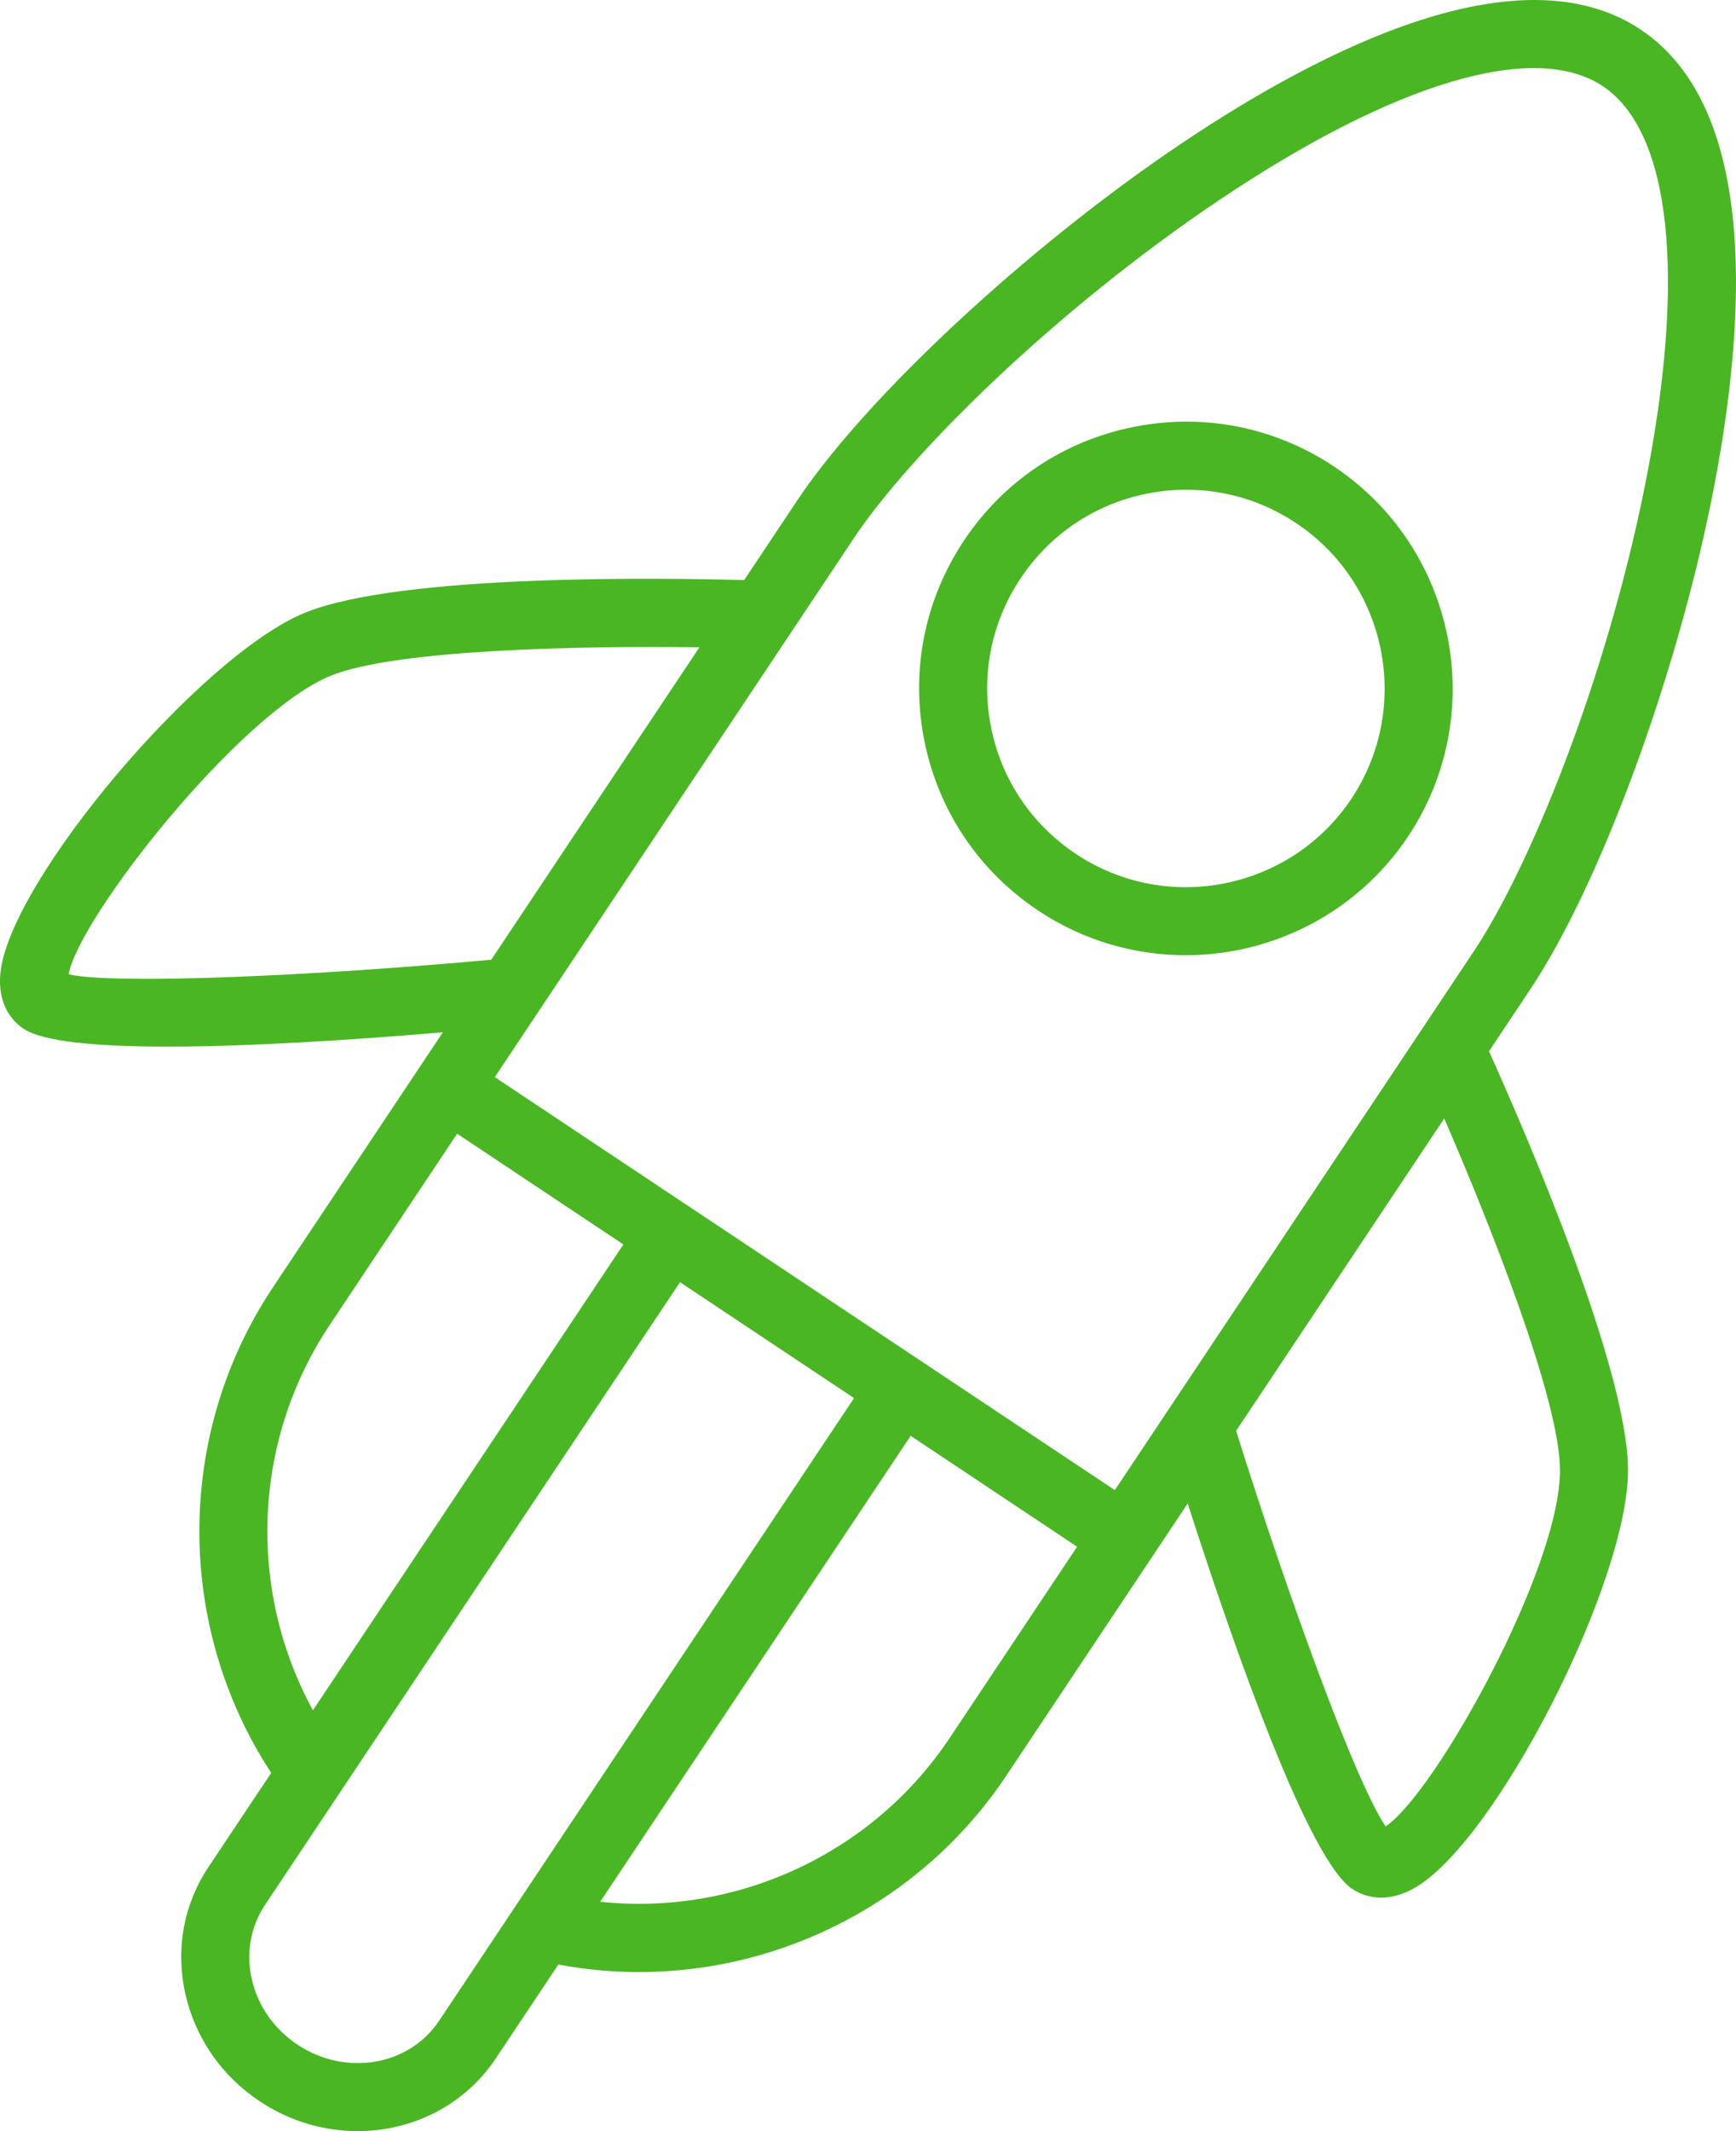 <svg width="44" height="54" viewBox="0 0 44 54" fill="none" xmlns="http://www.w3.org/2000/svg">
<path d="M43.392 12.601C44.246 8.313 44.625 2.776 41.581 0.748C38.537 -1.281 33.57 1.2 29.939 3.639C26.051 6.251 21.957 10.054 20.205 12.682L18.861 14.699C16.868 14.643 10.159 14.535 7.729 15.526C5.076 16.61 0.243 22.324 0.011 24.652C-0.073 25.488 0.344 25.899 0.599 26.068C1.097 26.4 2.489 26.52 4.244 26.52C6.355 26.52 8.987 26.346 11.225 26.157L10.636 27.04C10.633 27.044 10.63 27.047 10.627 27.051C10.624 27.055 10.623 27.06 10.62 27.064L6.918 32.619C4.435 36.344 4.443 41.21 6.874 44.923L5.282 47.311C4.653 48.255 4.445 49.395 4.698 50.522C4.947 51.635 5.617 52.602 6.583 53.244C7.35 53.755 8.215 54 9.063 54C10.436 54 11.765 53.358 12.563 52.162L14.152 49.779C14.831 49.906 15.514 49.97 16.193 49.97C19.869 49.97 23.404 48.144 25.503 44.996L30.103 38.096C31.362 42.01 33.18 47.136 34.275 47.864C34.426 47.964 34.675 48.084 35.006 48.084C35.237 48.084 35.508 48.025 35.813 47.861C37.872 46.748 41.285 40.089 41.263 37.226C41.245 34.602 38.558 28.451 37.739 26.638L38.788 25.064C40.541 22.438 42.477 17.197 43.392 12.601ZM21.64 13.639C23.049 11.526 26.682 7.905 30.901 5.07C35.349 2.082 38.892 1.029 40.624 2.184C42.354 3.335 42.746 7.01 41.7 12.265C40.707 17.251 38.762 21.996 37.353 24.108L28.256 37.758L17.486 30.586C17.482 30.583 17.479 30.579 17.475 30.576C17.471 30.573 17.466 30.572 17.461 30.57L12.541 27.293L19.99 16.115C20.013 16.086 20.032 16.056 20.051 16.024L21.64 13.639ZM1.738 24.689C2.011 23.224 6.08 18.063 8.381 17.123C10.035 16.448 14.796 16.363 17.727 16.402L12.451 24.318C8.013 24.725 2.961 24.955 1.738 24.689ZM8.354 33.576L11.586 28.727L15.8 31.533L7.931 43.337C6.269 40.295 6.394 36.516 8.354 33.576ZM11.128 51.206C10.366 52.349 8.756 52.62 7.54 51.809C6.944 51.414 6.533 50.822 6.381 50.145C6.232 49.483 6.352 48.816 6.717 48.267L8.627 45.403C8.639 45.385 8.653 45.367 8.663 45.348L17.235 32.489L21.646 35.426L11.128 51.206ZM24.069 44.04C22.107 46.982 18.662 48.553 15.213 48.188L23.081 36.382L27.3 39.192L24.069 44.04ZM39.539 37.239C39.558 39.721 36.372 45.446 35.12 46.278C34.37 45.188 32.653 40.476 31.33 36.255L36.605 28.34C37.77 31.028 39.526 35.452 39.539 37.239Z" fill="#4AB624"/>
<path d="M26.311 23.071C27.46 23.837 28.761 24.204 30.049 24.204C32.236 24.204 34.385 23.147 35.689 21.195L35.689 21.194C37.754 18.091 36.909 13.886 33.808 11.819C32.304 10.818 30.499 10.463 28.731 10.818C26.959 11.172 25.433 12.195 24.433 13.697C23.431 15.2 23.075 17.003 23.429 18.773C23.784 20.543 24.808 22.069 26.311 23.071ZM25.869 14.653C26.614 13.534 27.75 12.773 29.069 12.508C29.402 12.441 29.737 12.409 30.069 12.409C31.052 12.409 32.014 12.697 32.851 13.255C35.162 14.794 35.79 17.926 34.253 20.238C32.71 22.55 29.576 23.175 27.268 21.637C26.147 20.89 25.384 19.753 25.12 18.435C24.856 17.115 25.122 15.773 25.869 14.653Z" fill="#4AB624"/>
</svg>
